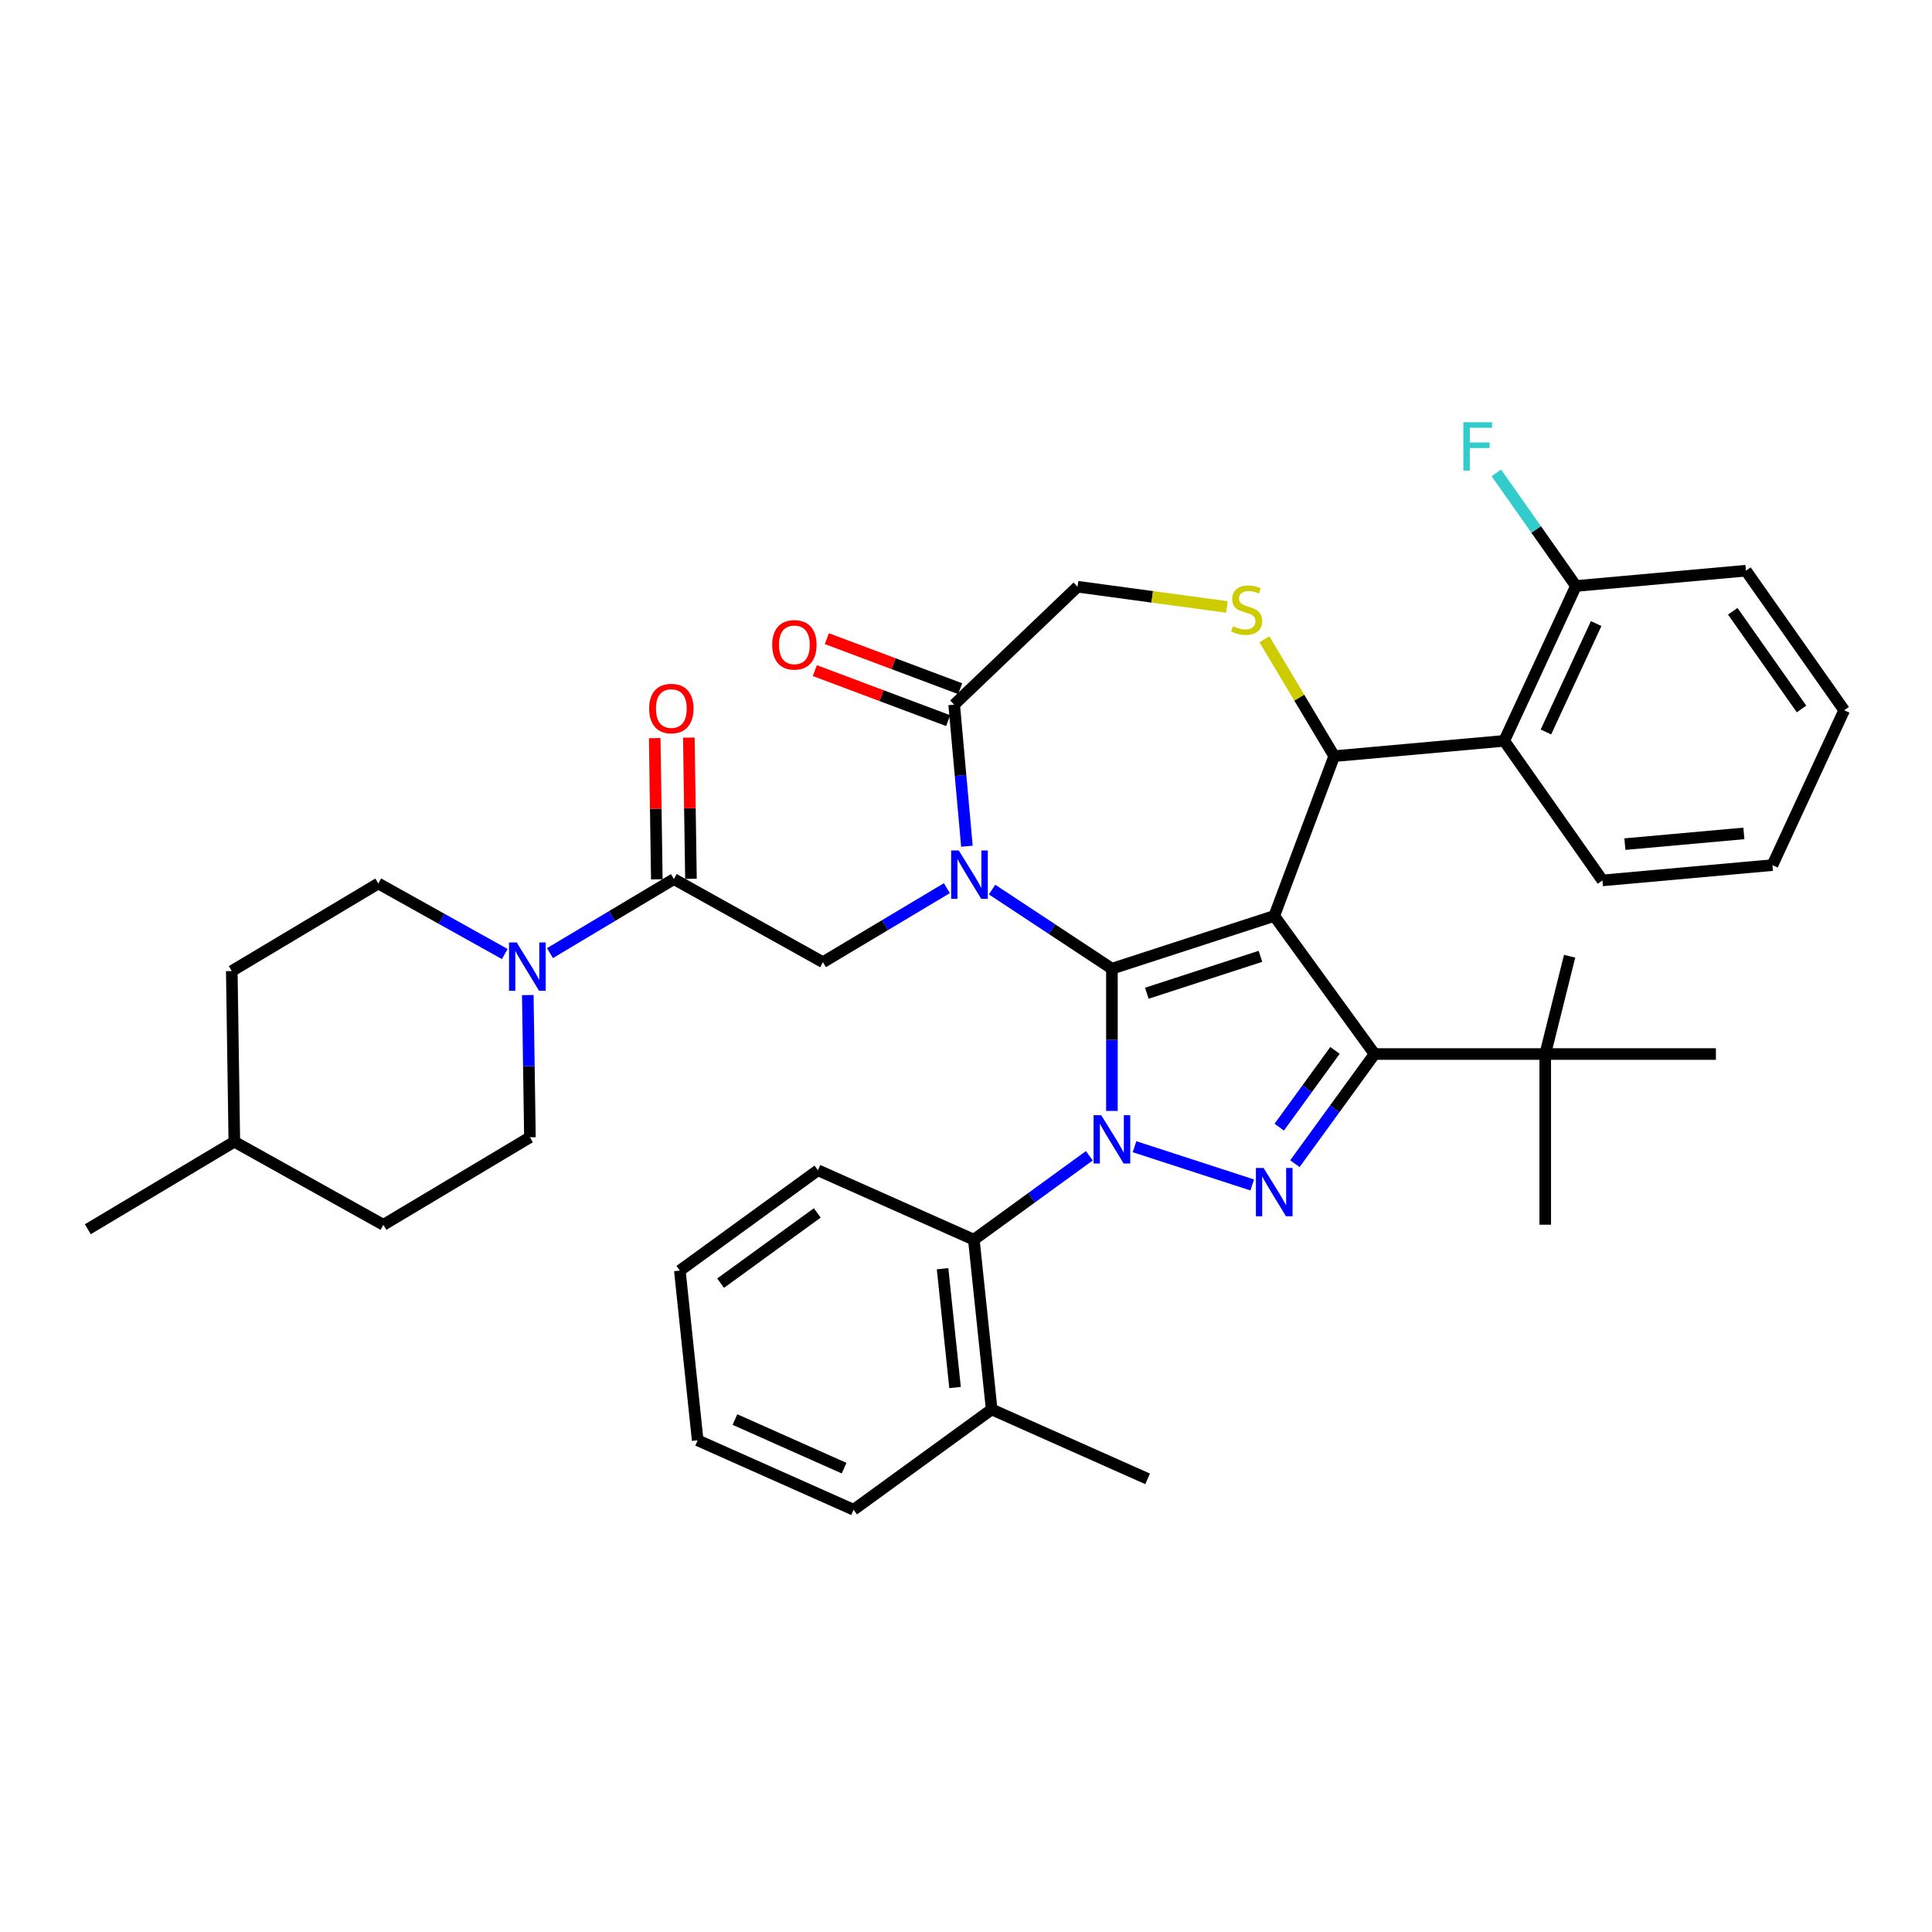 <?xml version='1.0' encoding='iso-8859-1'?>
<svg version='1.1' baseProfile='full'
              xmlns='http://www.w3.org/2000/svg'
                      xmlns:rdkit='http://www.rdkit.org/xml'
                      xmlns:xlink='http://www.w3.org/1999/xlink'
                  xml:space='preserve'
width='1000px' height='1000px' viewBox='0 0 1000 1000'>
<!-- END OF HEADER -->
<rect style='opacity:1.0;fill:#FFFFFF;stroke:none' width='1000' height='1000' x='0' y='0'> </rect>
<path class='bond-0' d='M 563.83,598.23 L 533.943,619.944' style='fill:none;fill-rule:evenodd;stroke:#0000FF;stroke-width:6px;stroke-linecap:butt;stroke-linejoin:miter;stroke-opacity:1' />
<path class='bond-0' d='M 533.943,619.944 L 504.057,641.659' style='fill:none;fill-rule:evenodd;stroke:#000000;stroke-width:6px;stroke-linecap:butt;stroke-linejoin:miter;stroke-opacity:1' />
<path class='bond-1' d='M 575.527,575.015 L 575.527,538.202' style='fill:none;fill-rule:evenodd;stroke:#0000FF;stroke-width:6px;stroke-linecap:butt;stroke-linejoin:miter;stroke-opacity:1' />
<path class='bond-1' d='M 575.527,538.202 L 575.527,501.39' style='fill:none;fill-rule:evenodd;stroke:#000000;stroke-width:6px;stroke-linecap:butt;stroke-linejoin:miter;stroke-opacity:1' />
<path class='bond-2' d='M 587.223,593.533 L 648.156,613.331' style='fill:none;fill-rule:evenodd;stroke:#0000FF;stroke-width:6px;stroke-linecap:butt;stroke-linejoin:miter;stroke-opacity:1' />
<path class='bond-3' d='M 711.471,545.561 L 799.813,545.561' style='fill:none;fill-rule:evenodd;stroke:#000000;stroke-width:6px;stroke-linecap:butt;stroke-linejoin:miter;stroke-opacity:1' />
<path class='bond-4' d='M 711.471,545.561 L 659.545,474.091' style='fill:none;fill-rule:evenodd;stroke:#000000;stroke-width:6px;stroke-linecap:butt;stroke-linejoin:miter;stroke-opacity:1' />
<path class='bond-5' d='M 711.471,545.561 L 690.855,573.938' style='fill:none;fill-rule:evenodd;stroke:#000000;stroke-width:6px;stroke-linecap:butt;stroke-linejoin:miter;stroke-opacity:1' />
<path class='bond-5' d='M 690.855,573.938 L 670.238,602.314' style='fill:none;fill-rule:evenodd;stroke:#0000FF;stroke-width:6px;stroke-linecap:butt;stroke-linejoin:miter;stroke-opacity:1' />
<path class='bond-5' d='M 690.992,543.689 L 676.561,563.552' style='fill:none;fill-rule:evenodd;stroke:#000000;stroke-width:6px;stroke-linecap:butt;stroke-linejoin:miter;stroke-opacity:1' />
<path class='bond-5' d='M 676.561,563.552 L 662.129,583.416' style='fill:none;fill-rule:evenodd;stroke:#0000FF;stroke-width:6px;stroke-linecap:butt;stroke-linejoin:miter;stroke-opacity:1' />
<path class='bond-6' d='M 274.287,588.655 L 198.45,633.965' style='fill:none;fill-rule:evenodd;stroke:#000000;stroke-width:6px;stroke-linecap:butt;stroke-linejoin:miter;stroke-opacity:1' />
<path class='bond-7' d='M 274.287,588.655 L 273.737,551.848' style='fill:none;fill-rule:evenodd;stroke:#000000;stroke-width:6px;stroke-linecap:butt;stroke-linejoin:miter;stroke-opacity:1' />
<path class='bond-7' d='M 273.737,551.848 L 273.186,515.04' style='fill:none;fill-rule:evenodd;stroke:#0000FF;stroke-width:6px;stroke-linecap:butt;stroke-linejoin:miter;stroke-opacity:1' />
<path class='bond-8' d='M 659.545,474.091 L 575.527,501.39' style='fill:none;fill-rule:evenodd;stroke:#000000;stroke-width:6px;stroke-linecap:butt;stroke-linejoin:miter;stroke-opacity:1' />
<path class='bond-8' d='M 652.402,494.99 L 593.589,514.099' style='fill:none;fill-rule:evenodd;stroke:#000000;stroke-width:6px;stroke-linecap:butt;stroke-linejoin:miter;stroke-opacity:1' />
<path class='bond-9' d='M 659.545,474.091 L 690.586,391.382' style='fill:none;fill-rule:evenodd;stroke:#000000;stroke-width:6px;stroke-linecap:butt;stroke-linejoin:miter;stroke-opacity:1' />
<path class='bond-10' d='M 575.527,501.39 L 544.511,480.917' style='fill:none;fill-rule:evenodd;stroke:#000000;stroke-width:6px;stroke-linecap:butt;stroke-linejoin:miter;stroke-opacity:1' />
<path class='bond-10' d='M 544.511,480.917 L 513.495,460.444' style='fill:none;fill-rule:evenodd;stroke:#0000FF;stroke-width:6px;stroke-linecap:butt;stroke-linejoin:miter;stroke-opacity:1' />
<path class='bond-11' d='M 500.474,438.005 L 497.177,401.371' style='fill:none;fill-rule:evenodd;stroke:#0000FF;stroke-width:6px;stroke-linecap:butt;stroke-linejoin:miter;stroke-opacity:1' />
<path class='bond-11' d='M 497.177,401.371 L 493.88,364.737' style='fill:none;fill-rule:evenodd;stroke:#000000;stroke-width:6px;stroke-linecap:butt;stroke-linejoin:miter;stroke-opacity:1' />
<path class='bond-12' d='M 490.102,459.711 L 458.032,478.872' style='fill:none;fill-rule:evenodd;stroke:#0000FF;stroke-width:6px;stroke-linecap:butt;stroke-linejoin:miter;stroke-opacity:1' />
<path class='bond-12' d='M 458.032,478.872 L 425.962,498.034' style='fill:none;fill-rule:evenodd;stroke:#000000;stroke-width:6px;stroke-linecap:butt;stroke-linejoin:miter;stroke-opacity:1' />
<path class='bond-13' d='M 493.88,364.737 L 557.733,303.687' style='fill:none;fill-rule:evenodd;stroke:#000000;stroke-width:6px;stroke-linecap:butt;stroke-linejoin:miter;stroke-opacity:1' />
<path class='bond-14' d='M 496.984,356.466 L 462.476,343.515' style='fill:none;fill-rule:evenodd;stroke:#000000;stroke-width:6px;stroke-linecap:butt;stroke-linejoin:miter;stroke-opacity:1' />
<path class='bond-14' d='M 462.476,343.515 L 427.968,330.564' style='fill:none;fill-rule:evenodd;stroke:#FF0000;stroke-width:6px;stroke-linecap:butt;stroke-linejoin:miter;stroke-opacity:1' />
<path class='bond-14' d='M 490.776,373.007 L 456.268,360.056' style='fill:none;fill-rule:evenodd;stroke:#000000;stroke-width:6px;stroke-linecap:butt;stroke-linejoin:miter;stroke-opacity:1' />
<path class='bond-14' d='M 456.268,360.056 L 421.76,347.105' style='fill:none;fill-rule:evenodd;stroke:#FF0000;stroke-width:6px;stroke-linecap:butt;stroke-linejoin:miter;stroke-opacity:1' />
<path class='bond-15' d='M 557.733,303.687 L 596.389,308.923' style='fill:none;fill-rule:evenodd;stroke:#000000;stroke-width:6px;stroke-linecap:butt;stroke-linejoin:miter;stroke-opacity:1' />
<path class='bond-15' d='M 596.389,308.923 L 635.046,314.159' style='fill:none;fill-rule:evenodd;stroke:#CCCC00;stroke-width:6px;stroke-linecap:butt;stroke-linejoin:miter;stroke-opacity:1' />
<path class='bond-16' d='M 654.449,330.899 L 672.518,361.141' style='fill:none;fill-rule:evenodd;stroke:#CCCC00;stroke-width:6px;stroke-linecap:butt;stroke-linejoin:miter;stroke-opacity:1' />
<path class='bond-16' d='M 672.518,361.141 L 690.586,391.382' style='fill:none;fill-rule:evenodd;stroke:#000000;stroke-width:6px;stroke-linecap:butt;stroke-linejoin:miter;stroke-opacity:1' />
<path class='bond-17' d='M 690.586,391.382 L 778.573,383.463' style='fill:none;fill-rule:evenodd;stroke:#000000;stroke-width:6px;stroke-linecap:butt;stroke-linejoin:miter;stroke-opacity:1' />
<path class='bond-18' d='M 425.962,498.034 L 348.803,455.012' style='fill:none;fill-rule:evenodd;stroke:#000000;stroke-width:6px;stroke-linecap:butt;stroke-linejoin:miter;stroke-opacity:1' />
<path class='bond-19' d='M 357.636,454.88 L 357.09,418.338' style='fill:none;fill-rule:evenodd;stroke:#000000;stroke-width:6px;stroke-linecap:butt;stroke-linejoin:miter;stroke-opacity:1' />
<path class='bond-19' d='M 357.09,418.338 L 356.543,381.795' style='fill:none;fill-rule:evenodd;stroke:#FF0000;stroke-width:6px;stroke-linecap:butt;stroke-linejoin:miter;stroke-opacity:1' />
<path class='bond-19' d='M 339.97,455.144 L 339.423,418.602' style='fill:none;fill-rule:evenodd;stroke:#000000;stroke-width:6px;stroke-linecap:butt;stroke-linejoin:miter;stroke-opacity:1' />
<path class='bond-19' d='M 339.423,418.602 L 338.876,382.06' style='fill:none;fill-rule:evenodd;stroke:#FF0000;stroke-width:6px;stroke-linecap:butt;stroke-linejoin:miter;stroke-opacity:1' />
<path class='bond-20' d='M 348.803,455.012 L 316.733,474.173' style='fill:none;fill-rule:evenodd;stroke:#000000;stroke-width:6px;stroke-linecap:butt;stroke-linejoin:miter;stroke-opacity:1' />
<path class='bond-20' d='M 316.733,474.173 L 284.662,493.334' style='fill:none;fill-rule:evenodd;stroke:#0000FF;stroke-width:6px;stroke-linecap:butt;stroke-linejoin:miter;stroke-opacity:1' />
<path class='bond-21' d='M 261.269,493.801 L 228.538,475.551' style='fill:none;fill-rule:evenodd;stroke:#0000FF;stroke-width:6px;stroke-linecap:butt;stroke-linejoin:miter;stroke-opacity:1' />
<path class='bond-21' d='M 228.538,475.551 L 195.807,457.301' style='fill:none;fill-rule:evenodd;stroke:#000000;stroke-width:6px;stroke-linecap:butt;stroke-linejoin:miter;stroke-opacity:1' />
<path class='bond-22' d='M 195.807,457.301 L 119.97,502.612' style='fill:none;fill-rule:evenodd;stroke:#000000;stroke-width:6px;stroke-linecap:butt;stroke-linejoin:miter;stroke-opacity:1' />
<path class='bond-23' d='M 121.292,590.944 L 119.97,502.612' style='fill:none;fill-rule:evenodd;stroke:#000000;stroke-width:6px;stroke-linecap:butt;stroke-linejoin:miter;stroke-opacity:1' />
<path class='bond-24' d='M 121.292,590.944 L 45.455,636.254' style='fill:none;fill-rule:evenodd;stroke:#000000;stroke-width:6px;stroke-linecap:butt;stroke-linejoin:miter;stroke-opacity:1' />
<path class='bond-25' d='M 121.292,590.944 L 198.45,633.965' style='fill:none;fill-rule:evenodd;stroke:#000000;stroke-width:6px;stroke-linecap:butt;stroke-linejoin:miter;stroke-opacity:1' />
<path class='bond-26' d='M 778.573,383.463 L 815.708,303.305' style='fill:none;fill-rule:evenodd;stroke:#000000;stroke-width:6px;stroke-linecap:butt;stroke-linejoin:miter;stroke-opacity:1' />
<path class='bond-26' d='M 800.174,378.867 L 826.169,322.756' style='fill:none;fill-rule:evenodd;stroke:#000000;stroke-width:6px;stroke-linecap:butt;stroke-linejoin:miter;stroke-opacity:1' />
<path class='bond-27' d='M 778.573,383.463 L 829.424,455.702' style='fill:none;fill-rule:evenodd;stroke:#000000;stroke-width:6px;stroke-linecap:butt;stroke-linejoin:miter;stroke-opacity:1' />
<path class='bond-28' d='M 815.708,303.305 L 795.106,274.038' style='fill:none;fill-rule:evenodd;stroke:#000000;stroke-width:6px;stroke-linecap:butt;stroke-linejoin:miter;stroke-opacity:1' />
<path class='bond-28' d='M 795.106,274.038 L 774.504,244.771' style='fill:none;fill-rule:evenodd;stroke:#33CCCC;stroke-width:6px;stroke-linecap:butt;stroke-linejoin:miter;stroke-opacity:1' />
<path class='bond-29' d='M 815.708,303.305 L 903.694,295.386' style='fill:none;fill-rule:evenodd;stroke:#000000;stroke-width:6px;stroke-linecap:butt;stroke-linejoin:miter;stroke-opacity:1' />
<path class='bond-30' d='M 504.057,641.659 L 513.291,729.517' style='fill:none;fill-rule:evenodd;stroke:#000000;stroke-width:6px;stroke-linecap:butt;stroke-linejoin:miter;stroke-opacity:1' />
<path class='bond-30' d='M 487.87,656.684 L 494.334,718.185' style='fill:none;fill-rule:evenodd;stroke:#000000;stroke-width:6px;stroke-linecap:butt;stroke-linejoin:miter;stroke-opacity:1' />
<path class='bond-31' d='M 504.057,641.659 L 423.352,605.727' style='fill:none;fill-rule:evenodd;stroke:#000000;stroke-width:6px;stroke-linecap:butt;stroke-linejoin:miter;stroke-opacity:1' />
<path class='bond-32' d='M 513.291,729.517 L 593.995,765.449' style='fill:none;fill-rule:evenodd;stroke:#000000;stroke-width:6px;stroke-linecap:butt;stroke-linejoin:miter;stroke-opacity:1' />
<path class='bond-33' d='M 513.291,729.517 L 441.821,781.443' style='fill:none;fill-rule:evenodd;stroke:#000000;stroke-width:6px;stroke-linecap:butt;stroke-linejoin:miter;stroke-opacity:1' />
<path class='bond-34' d='M 799.813,545.561 L 799.813,633.903' style='fill:none;fill-rule:evenodd;stroke:#000000;stroke-width:6px;stroke-linecap:butt;stroke-linejoin:miter;stroke-opacity:1' />
<path class='bond-35' d='M 799.813,545.561 L 812.436,494.946' style='fill:none;fill-rule:evenodd;stroke:#000000;stroke-width:6px;stroke-linecap:butt;stroke-linejoin:miter;stroke-opacity:1' />
<path class='bond-36' d='M 799.813,545.561 L 888.155,545.561' style='fill:none;fill-rule:evenodd;stroke:#000000;stroke-width:6px;stroke-linecap:butt;stroke-linejoin:miter;stroke-opacity:1' />
<path class='bond-37' d='M 423.352,605.727 L 351.882,657.653' style='fill:none;fill-rule:evenodd;stroke:#000000;stroke-width:6px;stroke-linecap:butt;stroke-linejoin:miter;stroke-opacity:1' />
<path class='bond-37' d='M 423.017,627.81 L 372.988,664.158' style='fill:none;fill-rule:evenodd;stroke:#000000;stroke-width:6px;stroke-linecap:butt;stroke-linejoin:miter;stroke-opacity:1' />
<path class='bond-38' d='M 441.821,781.443 L 361.116,745.511' style='fill:none;fill-rule:evenodd;stroke:#000000;stroke-width:6px;stroke-linecap:butt;stroke-linejoin:miter;stroke-opacity:1' />
<path class='bond-38' d='M 436.901,759.912 L 380.408,734.76' style='fill:none;fill-rule:evenodd;stroke:#000000;stroke-width:6px;stroke-linecap:butt;stroke-linejoin:miter;stroke-opacity:1' />
<path class='bond-39' d='M 351.882,657.653 L 361.116,745.511' style='fill:none;fill-rule:evenodd;stroke:#000000;stroke-width:6px;stroke-linecap:butt;stroke-linejoin:miter;stroke-opacity:1' />
<path class='bond-40' d='M 829.424,455.702 L 917.41,447.783' style='fill:none;fill-rule:evenodd;stroke:#000000;stroke-width:6px;stroke-linecap:butt;stroke-linejoin:miter;stroke-opacity:1' />
<path class='bond-40' d='M 841.038,436.917 L 902.628,431.374' style='fill:none;fill-rule:evenodd;stroke:#000000;stroke-width:6px;stroke-linecap:butt;stroke-linejoin:miter;stroke-opacity:1' />
<path class='bond-41' d='M 903.694,295.386 L 954.545,367.626' style='fill:none;fill-rule:evenodd;stroke:#000000;stroke-width:6px;stroke-linecap:butt;stroke-linejoin:miter;stroke-opacity:1' />
<path class='bond-41' d='M 896.874,316.393 L 932.47,366.96' style='fill:none;fill-rule:evenodd;stroke:#000000;stroke-width:6px;stroke-linecap:butt;stroke-linejoin:miter;stroke-opacity:1' />
<path class='bond-42' d='M 917.41,447.783 L 954.545,367.626' style='fill:none;fill-rule:evenodd;stroke:#000000;stroke-width:6px;stroke-linecap:butt;stroke-linejoin:miter;stroke-opacity:1' />
<path  class='atom-0' d='M 569.997 577.223
L 578.195 590.474
Q 579.007 591.782, 580.315 594.15
Q 581.622 596.517, 581.693 596.658
L 581.693 577.223
L 585.015 577.223
L 585.015 602.242
L 581.587 602.242
L 572.788 587.754
Q 571.763 586.057, 570.668 584.114
Q 569.608 582.17, 569.29 581.57
L 569.29 602.242
L 566.039 602.242
L 566.039 577.223
L 569.997 577.223
' fill='#0000FF'/>
<path  class='atom-2' d='M 654.015 604.522
L 662.213 617.774
Q 663.026 619.081, 664.333 621.449
Q 665.641 623.816, 665.711 623.958
L 665.711 604.522
L 669.033 604.522
L 669.033 629.541
L 665.605 629.541
L 656.806 615.053
Q 655.782 613.357, 654.686 611.413
Q 653.626 609.47, 653.308 608.869
L 653.308 629.541
L 650.057 629.541
L 650.057 604.522
L 654.015 604.522
' fill='#0000FF'/>
<path  class='atom-6' d='M 496.269 440.214
L 504.467 453.465
Q 505.28 454.773, 506.587 457.14
Q 507.894 459.508, 507.965 459.649
L 507.965 440.214
L 511.287 440.214
L 511.287 465.232
L 507.859 465.232
L 499.06 450.744
Q 498.035 449.048, 496.94 447.104
Q 495.88 445.161, 495.562 444.56
L 495.562 465.232
L 492.311 465.232
L 492.311 440.214
L 496.269 440.214
' fill='#0000FF'/>
<path  class='atom-9' d='M 638.208 324.132
Q 638.491 324.238, 639.657 324.733
Q 640.823 325.227, 642.095 325.545
Q 643.403 325.828, 644.675 325.828
Q 647.042 325.828, 648.421 324.697
Q 649.799 323.531, 649.799 321.517
Q 649.799 320.139, 649.092 319.291
Q 648.421 318.443, 647.361 317.983
Q 646.3 317.524, 644.534 316.994
Q 642.307 316.323, 640.965 315.686
Q 639.657 315.05, 638.703 313.708
Q 637.784 312.365, 637.784 310.103
Q 637.784 306.958, 639.904 305.015
Q 642.06 303.071, 646.3 303.071
Q 649.198 303.071, 652.484 304.449
L 651.672 307.17
Q 648.668 305.934, 646.406 305.934
Q 643.968 305.934, 642.625 306.958
Q 641.283 307.948, 641.318 309.679
Q 641.318 311.022, 641.989 311.835
Q 642.696 312.648, 643.685 313.107
Q 644.71 313.566, 646.406 314.096
Q 648.668 314.803, 650.011 315.51
Q 651.354 316.217, 652.308 317.665
Q 653.297 319.079, 653.297 321.517
Q 653.297 324.98, 650.965 326.853
Q 648.668 328.69, 644.816 328.69
Q 642.59 328.69, 640.894 328.196
Q 639.233 327.736, 637.254 326.924
L 638.208 324.132
' fill='#CCCC00'/>
<path  class='atom-11' d='M 399.687 333.766
Q 399.687 327.759, 402.655 324.402
Q 405.623 321.045, 411.171 321.045
Q 416.719 321.045, 419.687 324.402
Q 422.655 327.759, 422.655 333.766
Q 422.655 339.844, 419.652 343.307
Q 416.648 346.735, 411.171 346.735
Q 405.658 346.735, 402.655 343.307
Q 399.687 339.879, 399.687 333.766
M 411.171 343.908
Q 414.987 343.908, 417.037 341.364
Q 419.122 338.784, 419.122 333.766
Q 419.122 328.854, 417.037 326.381
Q 414.987 323.872, 411.171 323.872
Q 407.355 323.872, 405.27 326.345
Q 403.22 328.819, 403.22 333.766
Q 403.22 338.819, 405.27 341.364
Q 407.355 343.908, 411.171 343.908
' fill='#FF0000'/>
<path  class='atom-14' d='M 335.997 366.75
Q 335.997 360.743, 338.965 357.386
Q 341.934 354.029, 347.482 354.029
Q 353.029 354.029, 355.998 357.386
Q 358.966 360.743, 358.966 366.75
Q 358.966 372.828, 355.962 376.291
Q 352.959 379.719, 347.482 379.719
Q 341.969 379.719, 338.965 376.291
Q 335.997 372.864, 335.997 366.75
M 347.482 376.892
Q 351.298 376.892, 353.347 374.348
Q 355.432 371.768, 355.432 366.75
Q 355.432 361.839, 353.347 359.365
Q 351.298 356.856, 347.482 356.856
Q 343.665 356.856, 341.58 359.33
Q 339.531 361.803, 339.531 366.75
Q 339.531 371.804, 341.58 374.348
Q 343.665 376.892, 347.482 376.892
' fill='#FF0000'/>
<path  class='atom-15' d='M 267.436 487.813
L 275.634 501.065
Q 276.447 502.372, 277.754 504.74
Q 279.062 507.107, 279.132 507.249
L 279.132 487.813
L 282.454 487.813
L 282.454 512.832
L 279.026 512.832
L 270.227 498.344
Q 269.203 496.648, 268.107 494.704
Q 267.047 492.76, 266.729 492.16
L 266.729 512.832
L 263.478 512.832
L 263.478 487.813
L 267.436 487.813
' fill='#0000FF'/>
<path  class='atom-21' d='M 757.418 218.557
L 772.295 218.557
L 772.295 221.419
L 760.775 221.419
L 760.775 229.017
L 771.023 229.017
L 771.023 231.914
L 760.775 231.914
L 760.775 243.576
L 757.418 243.576
L 757.418 218.557
' fill='#33CCCC'/>
</svg>
